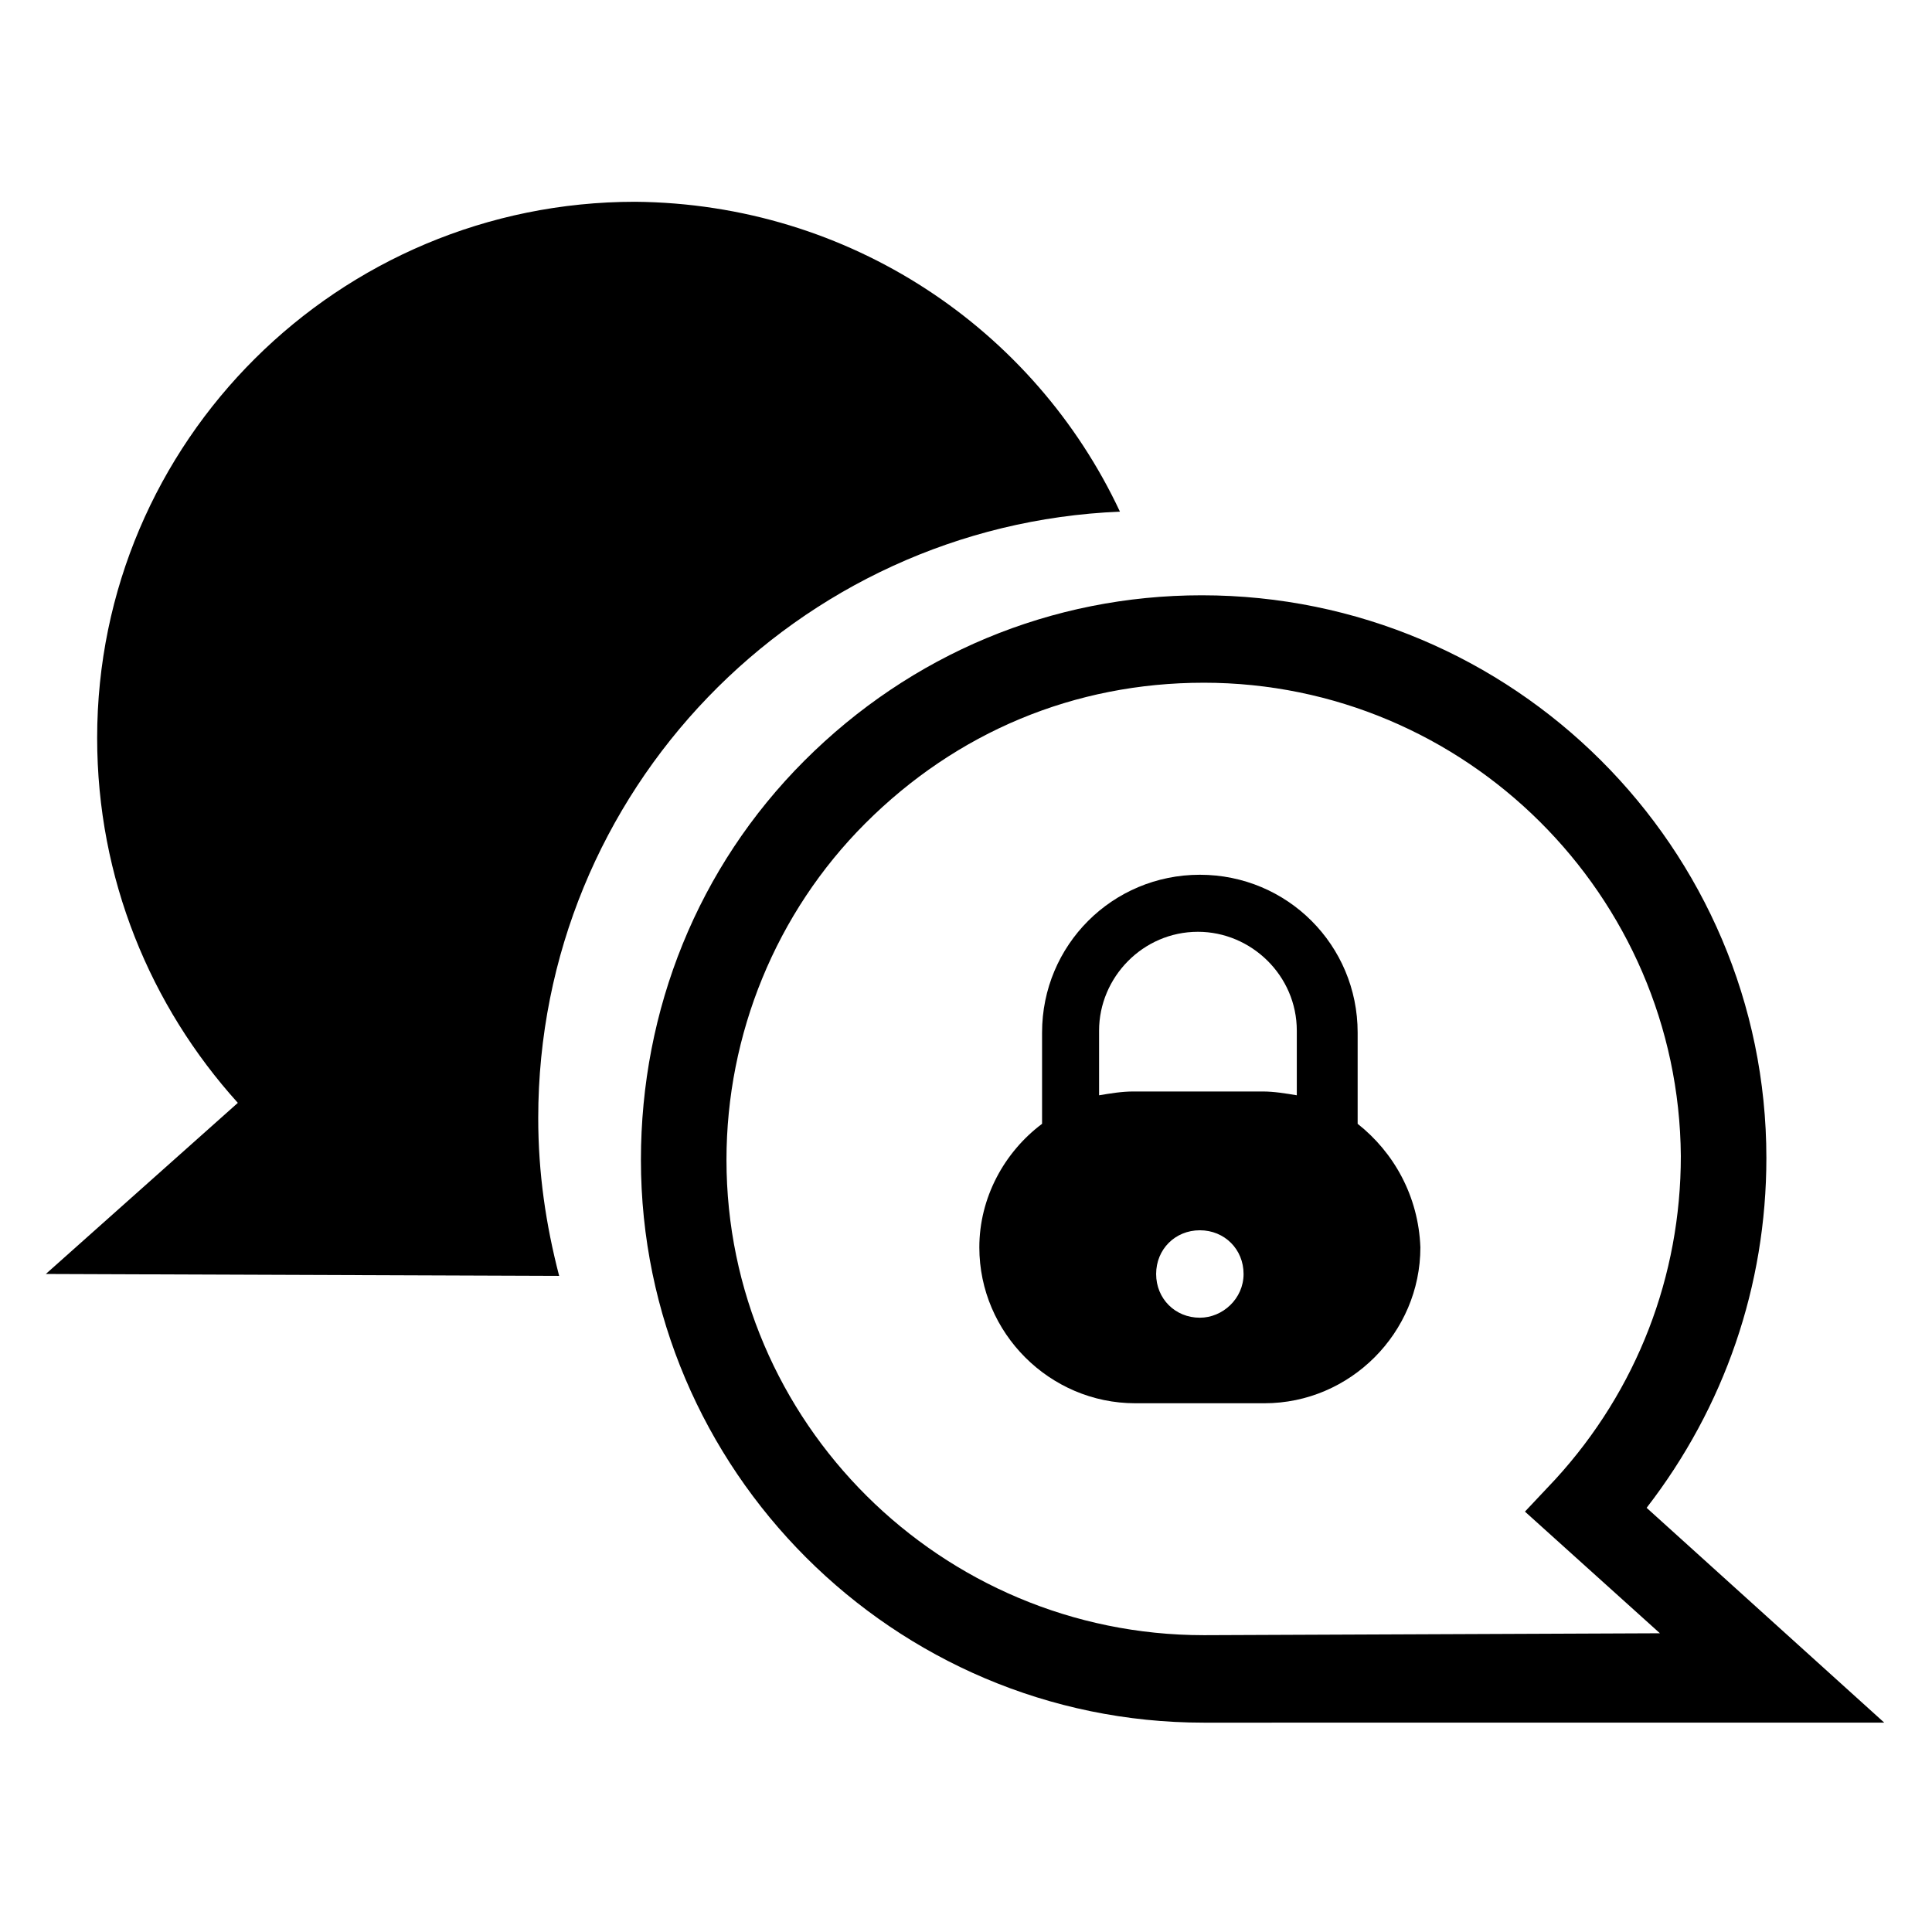 <?xml version="1.0" encoding="UTF-8"?>
<!-- The Best Svg Icon site in the world: iconSvg.co, Visit us! https://iconsvg.co -->
<svg fill="#000000" width="800px" height="800px" version="1.1" viewBox="144 144 512 512" xmlns="http://www.w3.org/2000/svg">
 <g>
  <path d="m292.18 482.12c-3.527-13.602-5.543-27.207-5.543-41.816 0-86.656 68.52-157.19 154.16-160.71-22.668-48.367-71.539-81.617-128.47-82.121-78.594 0-142.58 63.477-142.58 142.07 0 37.281 14.105 71.039 37.281 96.73l-50.883 45.344z"/>
  <path d="m462.98 600.52c-82.121 0-149.13-67.008-149.13-149.13 0-39.801 15.113-77.586 43.328-105.8 28.215-28.215 65.496-43.832 105.3-43.832 82.625 0 149.63 67.008 149.63 149.13 0 33.754-11.082 66-31.738 92.699l62.977 56.93zm0-275.59c-34.258 0-65.496 13.098-89.68 37.281-23.68 23.68-36.777 55.922-36.777 89.176 0 69.527 56.93 125.95 126.46 125.95h0.504l120.41-0.504-35.77-32.242 8.062-8.566c21.664-23.68 33.25-53.906 33.25-85.648-0.508-69.02-56.934-125.45-126.46-125.45z"/>
  <path d="m503.79 441.82v-24.184c0-23.176-18.641-41.816-41.816-41.816s-41.816 18.641-41.816 41.816v24.184c-10.078 7.559-16.625 19.648-16.625 32.746 0 22.672 18.641 41.312 41.312 41.312h34.258c22.672 0 41.312-18.641 41.312-41.312-0.504-13.602-7.055-25.191-16.625-32.746zm-41.816 51.387c-6.551 0-11.586-5.039-11.586-11.586 0-6.551 5.039-11.586 11.586-11.586 6.551 0 11.586 5.039 11.586 11.586 0 6.547-5.543 11.586-11.586 11.586zm25.691-58.945c-3.023-0.504-6.047-1.008-9.07-1.008h-34.258c-3.023 0-6.047 0.504-9.07 1.008v-17.129c0-14.105 11.586-26.199 26.199-26.199 14.105 0 26.199 11.586 26.199 26.199z"/>
 </g>
</svg>